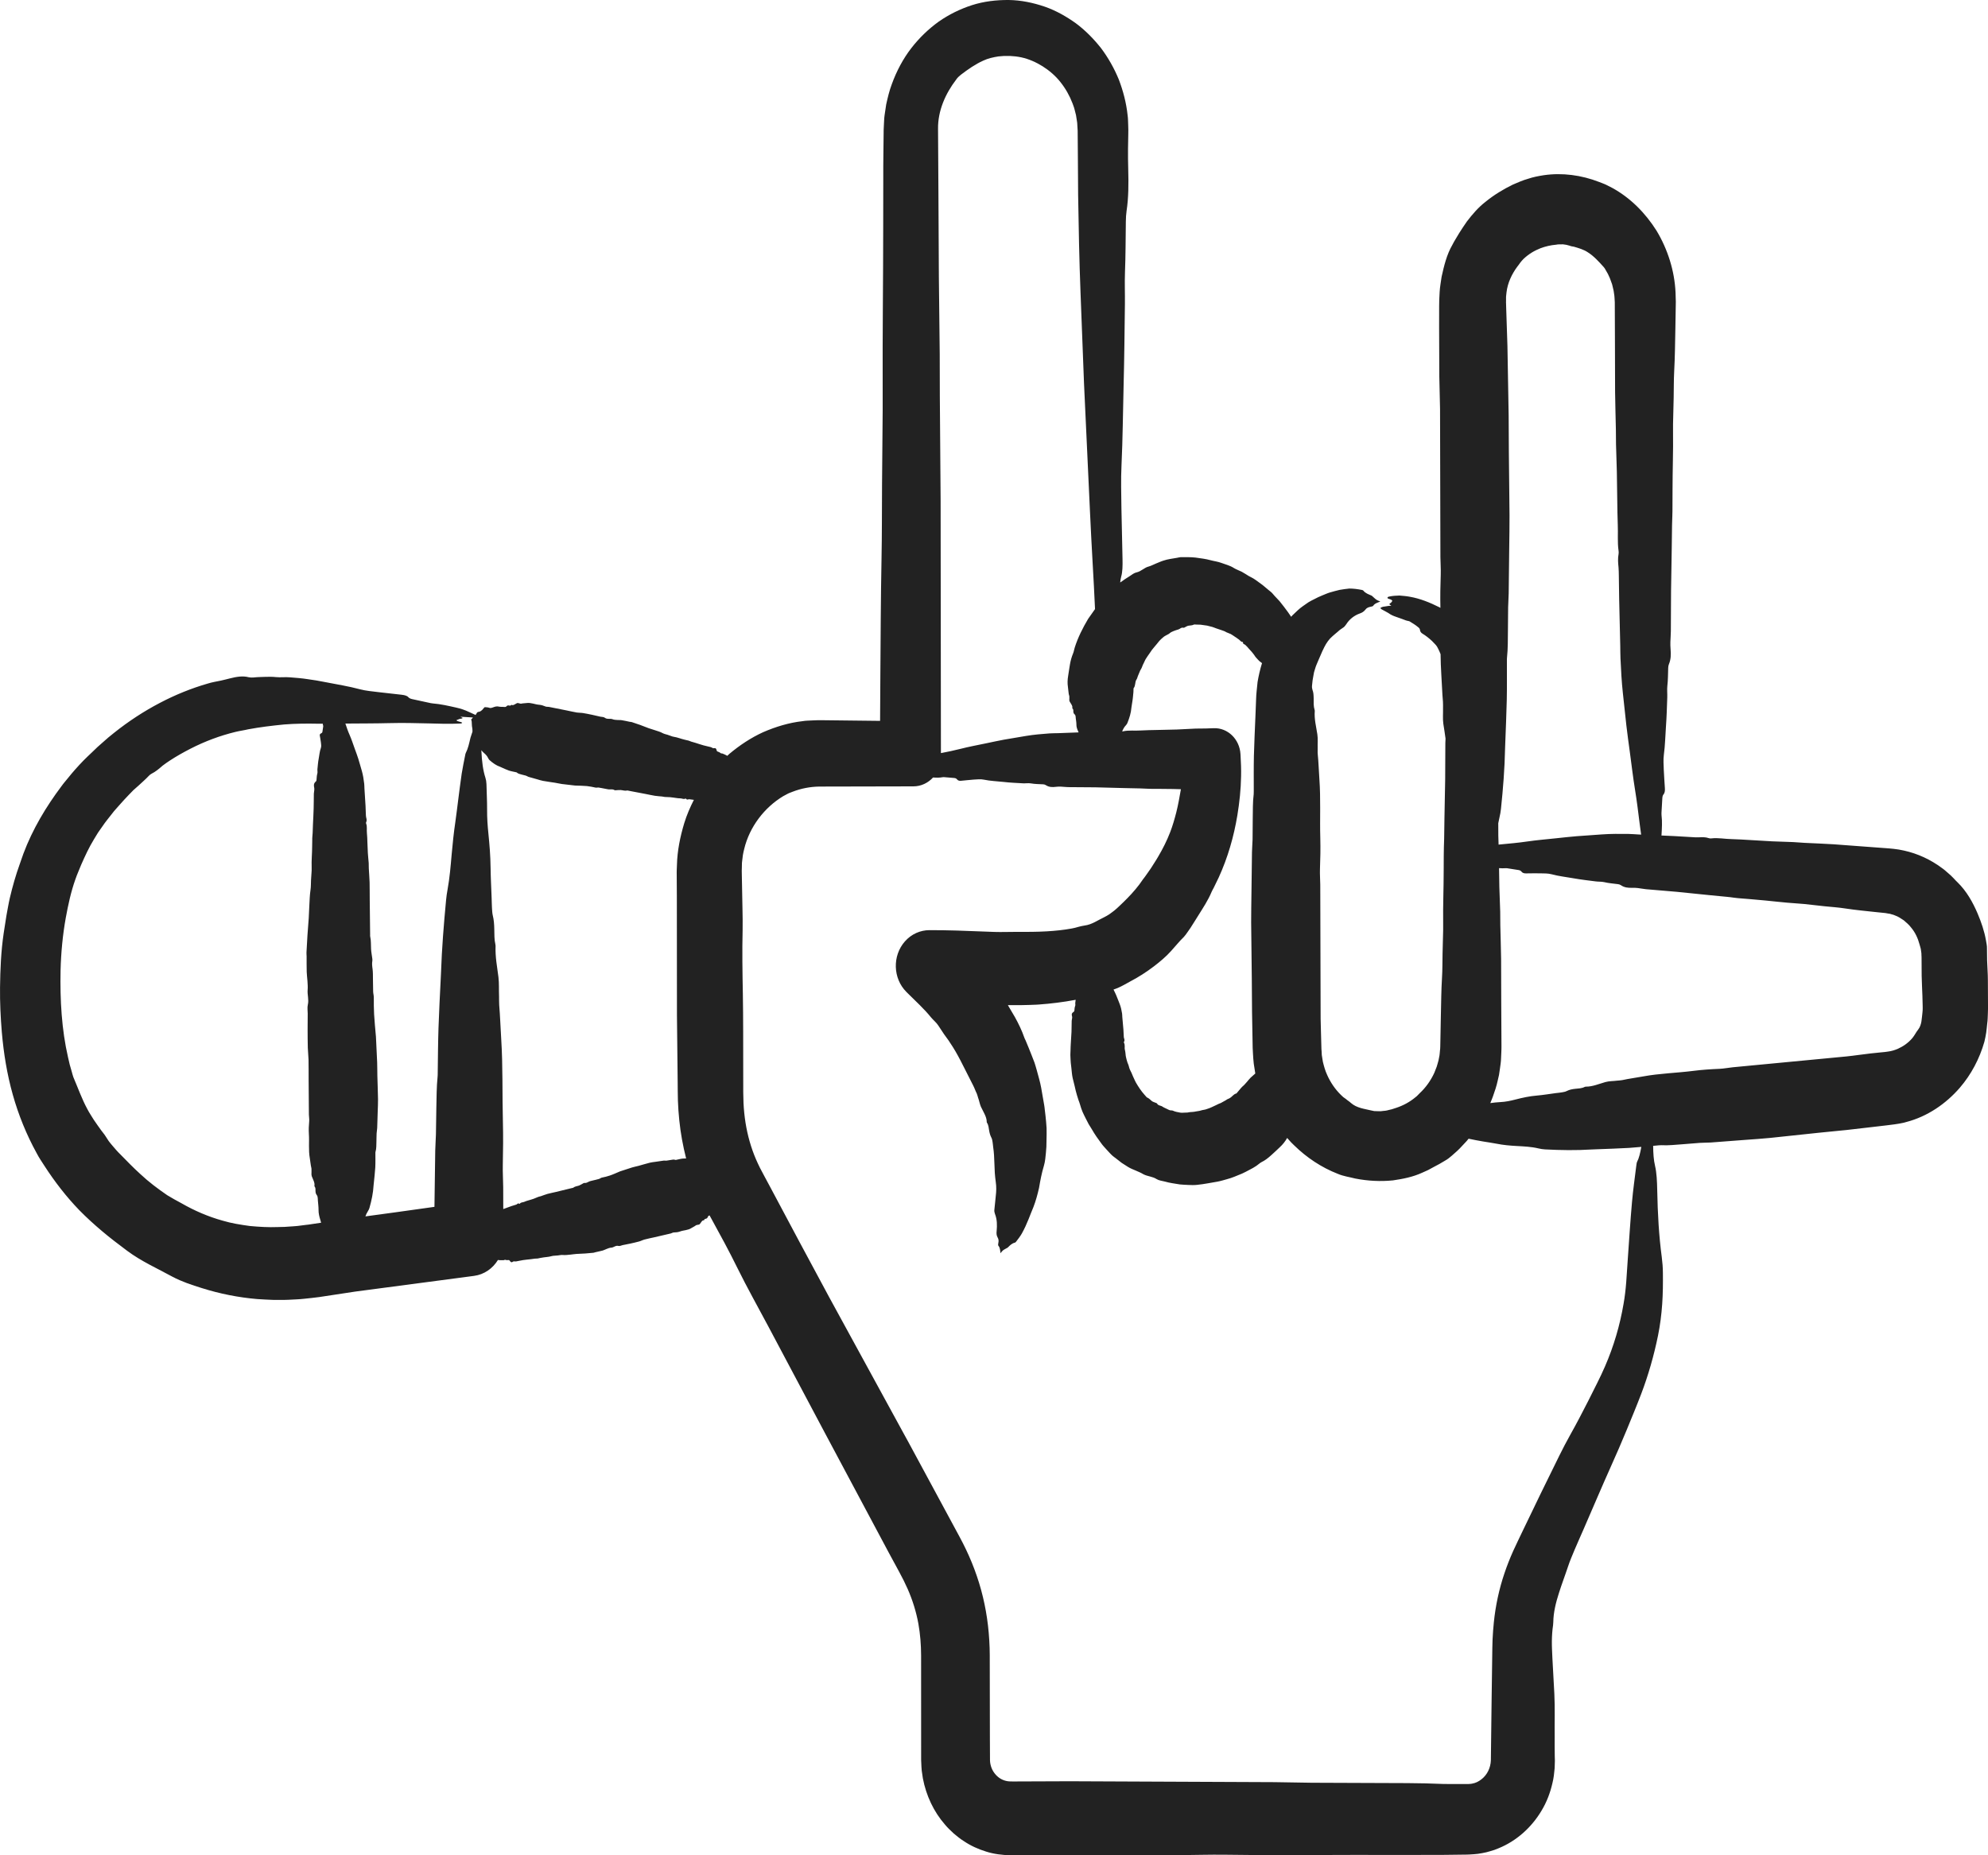 <svg width="60" height="56" viewBox="0 0 60 56" fill="none" xmlns="http://www.w3.org/2000/svg">
<path id="Vector" d="M60 30.35L59.998 29.935C59.996 29.713 60 29.491 59.986 29.27C59.98 29.176 59.975 29.082 59.973 28.988L59.971 28.831C59.97 28.766 59.97 28.701 59.969 28.634C59.973 28.55 59.951 28.465 59.938 28.382C59.889 28.102 59.796 27.834 59.688 27.578C59.54 27.228 59.348 26.893 59.083 26.635C59.04 26.596 59.001 26.551 58.96 26.508C58.908 26.451 58.851 26.4 58.792 26.35C58.733 26.3 58.678 26.247 58.614 26.204C58.27 25.946 57.875 25.764 57.464 25.674C57.264 25.626 57.026 25.609 56.898 25.6L56.439 25.566L55.337 25.484C55.047 25.465 54.756 25.456 54.466 25.441L54.124 25.418C53.912 25.41 53.7 25.402 53.487 25.395L52.803 25.355C52.622 25.345 52.441 25.332 52.26 25.328C52.058 25.325 51.857 25.282 51.654 25.306C51.629 25.31 51.601 25.308 51.577 25.3C51.476 25.264 51.373 25.269 51.269 25.274C51.207 25.278 51.145 25.273 51.082 25.269L50.539 25.237L50.144 25.219C50.145 25.21 50.147 25.202 50.147 25.193C50.158 24.997 50.171 24.803 50.147 24.607C50.143 24.575 50.146 24.54 50.147 24.506L50.169 24.123C50.172 24.069 50.174 24.016 50.208 23.976C50.249 23.927 50.252 23.858 50.248 23.79C50.238 23.608 50.222 23.427 50.215 23.245C50.21 23.091 50.197 22.931 50.217 22.782C50.256 22.495 50.26 22.205 50.281 21.917C50.302 21.628 50.31 21.338 50.32 21.048C50.324 20.934 50.31 20.818 50.322 20.706C50.343 20.525 50.342 20.343 50.348 20.161C50.349 20.122 50.356 20.079 50.37 20.046C50.431 19.904 50.433 19.753 50.42 19.596C50.414 19.523 50.412 19.449 50.414 19.376C50.416 19.268 50.428 19.161 50.428 19.053L50.434 17.838L50.455 16.543L50.464 15.854C50.468 15.665 50.479 15.477 50.477 15.288C50.478 15.119 50.478 14.951 50.479 14.783C50.479 14.203 50.502 13.623 50.494 13.043C50.493 12.962 50.493 12.881 50.494 12.8L50.513 12.011C50.518 11.742 50.515 11.472 50.529 11.202C50.552 10.785 50.555 10.366 50.564 9.948L50.577 9.174C50.577 9.151 50.578 9.136 50.578 9.105L50.575 9.015L50.57 8.835C50.541 8.175 50.333 7.523 49.997 6.965C49.66 6.429 49.205 5.97 48.66 5.672C48.596 5.637 48.53 5.604 48.465 5.573C48.399 5.542 48.329 5.519 48.262 5.492C47.729 5.285 47.15 5.207 46.59 5.289C46.43 5.314 46.271 5.344 46.117 5.397C45.96 5.44 45.812 5.508 45.662 5.571C45.37 5.713 45.089 5.884 44.835 6.091C44.619 6.257 44.439 6.468 44.272 6.686C44.195 6.8 44.115 6.913 44.043 7.031C43.975 7.152 43.895 7.267 43.833 7.393C43.665 7.681 43.582 8.023 43.509 8.355C43.488 8.508 43.458 8.66 43.45 8.814C43.441 8.964 43.433 9.142 43.435 9.232L43.434 9.889L43.44 11.367C43.447 11.691 43.455 12.015 43.462 12.338L43.473 16.815C43.474 16.991 43.489 17.166 43.483 17.341C43.471 17.677 43.465 18.012 43.473 18.348C43.461 18.342 43.45 18.334 43.438 18.328C43.151 18.184 42.859 18.067 42.558 18.014C42.452 17.993 42.343 17.985 42.239 17.976C42.132 17.978 42.027 17.985 41.927 18.007C41.903 18.014 41.87 18.018 41.876 18.054C41.919 18.092 41.995 18.079 42.023 18.139C42.008 18.159 41.992 18.179 41.977 18.199C41.964 18.206 41.945 18.21 41.94 18.221C41.927 18.247 41.95 18.257 41.969 18.267C41.977 18.271 41.983 18.278 41.991 18.284C41.935 18.284 41.88 18.291 41.826 18.302C41.769 18.311 41.709 18.31 41.66 18.355C41.678 18.373 41.687 18.387 41.7 18.393C41.77 18.432 41.839 18.465 41.903 18.504C41.98 18.561 42.057 18.593 42.141 18.621C42.203 18.645 42.265 18.667 42.327 18.687C42.387 18.713 42.449 18.735 42.515 18.747C42.538 18.749 42.557 18.766 42.577 18.777C42.651 18.824 42.726 18.867 42.793 18.925C42.823 18.948 42.852 18.97 42.856 19.014C42.862 19.067 42.892 19.102 42.93 19.125C43.033 19.187 43.128 19.263 43.218 19.346C43.255 19.384 43.292 19.423 43.328 19.461C43.364 19.5 43.39 19.548 43.412 19.595C43.437 19.644 43.458 19.695 43.478 19.746C43.481 19.949 43.487 20.153 43.5 20.356C43.519 20.631 43.525 20.908 43.55 21.182C43.556 21.248 43.55 21.317 43.552 21.384C43.556 21.538 43.54 21.692 43.561 21.846C43.582 21.995 43.611 22.144 43.628 22.294C43.626 22.339 43.623 22.383 43.622 22.428L43.617 23.525L43.595 24.694L43.586 25.316C43.583 25.486 43.572 25.657 43.574 25.827C43.573 25.979 43.572 26.131 43.572 26.283C43.572 26.807 43.549 27.33 43.556 27.854C43.557 27.927 43.558 28 43.556 28.073L43.538 28.785C43.533 29.029 43.536 29.272 43.521 29.516C43.498 29.892 43.496 30.27 43.487 30.648L43.469 31.579C43.468 31.604 43.468 31.635 43.466 31.656L43.46 31.707L43.451 31.808C43.447 31.876 43.425 31.941 43.416 32.007C43.402 32.072 43.377 32.135 43.361 32.199L43.289 32.383C43.182 32.616 43.032 32.827 42.85 32.996C42.806 33.034 42.772 33.085 42.723 33.117C42.547 33.265 42.346 33.372 42.135 33.441C42.074 33.456 42.016 33.486 41.953 33.495C41.891 33.511 41.829 33.529 41.764 33.531L41.668 33.542C41.636 33.543 41.603 33.541 41.571 33.54C41.539 33.539 41.506 33.54 41.474 33.537L41.379 33.517C41.175 33.468 40.95 33.445 40.776 33.295C40.727 33.248 40.67 33.217 40.62 33.172L40.539 33.114C40.514 33.092 40.49 33.068 40.466 33.045C40.293 32.875 40.153 32.668 40.054 32.444C39.996 32.319 39.959 32.185 39.926 32.05C39.912 31.982 39.907 31.913 39.893 31.844L39.888 31.739L39.884 31.687C39.883 31.667 39.88 31.657 39.881 31.625C39.877 31.332 39.861 31.04 39.858 30.748L39.847 26.707C39.846 26.548 39.832 26.39 39.838 26.232C39.85 25.922 39.856 25.611 39.848 25.301C39.831 24.704 39.864 24.107 39.82 23.51C39.802 23.262 39.796 23.012 39.771 22.765C39.764 22.705 39.771 22.643 39.769 22.583C39.764 22.444 39.78 22.304 39.759 22.165C39.724 21.933 39.662 21.705 39.681 21.463C39.682 21.451 39.68 21.439 39.676 21.427C39.641 21.317 39.648 21.201 39.648 21.086C39.648 21.037 39.644 20.975 39.64 20.939C39.636 20.903 39.628 20.867 39.614 20.83C39.6 20.789 39.593 20.741 39.598 20.698C39.602 20.645 39.61 20.591 39.615 20.538C39.627 20.456 39.645 20.375 39.659 20.292C39.685 20.214 39.703 20.131 39.737 20.056C39.778 19.97 39.807 19.88 39.849 19.795C39.883 19.706 39.927 19.622 39.969 19.533C40.031 19.41 40.112 19.29 40.217 19.203C40.269 19.153 40.326 19.113 40.379 19.065C40.43 19.015 40.489 18.977 40.547 18.938C40.58 18.916 40.606 18.877 40.63 18.845C40.725 18.692 40.871 18.578 41.039 18.518C41.106 18.496 41.166 18.458 41.208 18.403C41.247 18.349 41.299 18.328 41.361 18.316C41.39 18.308 41.432 18.304 41.444 18.286C41.491 18.212 41.575 18.192 41.66 18.156C41.544 18.111 41.545 18.111 41.433 18.009C41.421 17.998 41.409 17.986 41.395 17.978C41.304 17.938 41.209 17.908 41.146 17.826C41.137 17.815 41.116 17.81 41.099 17.806C40.977 17.782 40.854 17.765 40.722 17.765C40.628 17.775 40.531 17.788 40.432 17.805C40.336 17.826 40.24 17.855 40.142 17.882C40.06 17.906 39.982 17.943 39.901 17.975C39.82 18.006 39.743 18.046 39.665 18.086C39.606 18.115 39.546 18.145 39.489 18.18C39.434 18.217 39.378 18.256 39.323 18.296C39.209 18.373 39.114 18.474 39.011 18.57C38.996 18.585 38.983 18.602 38.968 18.617C38.937 18.573 38.906 18.528 38.876 18.482C38.793 18.37 38.71 18.257 38.621 18.149C38.57 18.095 38.52 18.041 38.469 17.987C38.427 17.943 38.392 17.89 38.342 17.854C38.299 17.822 38.259 17.785 38.217 17.751L38.109 17.661L37.996 17.578C37.92 17.524 37.846 17.465 37.762 17.425C37.739 17.414 37.715 17.403 37.693 17.389C37.621 17.345 37.55 17.298 37.475 17.257C37.397 17.219 37.316 17.191 37.239 17.145C37.123 17.069 36.989 17.039 36.862 16.991C36.756 16.951 36.645 16.939 36.537 16.91C36.388 16.868 36.235 16.852 36.082 16.83C35.932 16.813 35.781 16.818 35.63 16.818C35.594 16.82 35.56 16.832 35.525 16.837C35.387 16.862 35.246 16.876 35.113 16.922C35.036 16.945 34.963 16.982 34.888 17.01C34.813 17.041 34.742 17.08 34.665 17.101C34.534 17.134 34.44 17.248 34.306 17.276C34.227 17.292 34.163 17.346 34.096 17.39C33.999 17.452 33.901 17.512 33.809 17.582C33.815 17.517 33.823 17.457 33.839 17.404C33.88 17.266 33.883 17.072 33.879 16.881C33.868 16.37 33.857 15.861 33.846 15.351C33.841 14.918 33.827 14.47 33.848 14.05C33.886 13.244 33.891 12.43 33.912 11.621C33.933 10.811 33.941 9.996 33.951 9.182C33.955 8.862 33.941 8.534 33.953 8.221C33.973 7.712 33.972 7.201 33.979 6.691C33.98 6.582 33.987 6.46 34.001 6.368C34.062 5.97 34.063 5.545 34.051 5.104C34.045 4.9 34.043 4.692 34.045 4.486L34.053 4.034C34.053 3.994 34.055 3.962 34.054 3.917L34.05 3.769C34.045 3.671 34.047 3.572 34.032 3.475C33.993 3.105 33.898 2.744 33.767 2.4C33.627 2.059 33.446 1.74 33.229 1.451C33.005 1.168 32.752 0.912 32.467 0.7C32.178 0.494 31.869 0.319 31.537 0.203C31.183 0.082 30.814 0.005 30.442 0C30.072 -0.002 29.698 0.04 29.34 0.154C28.984 0.269 28.642 0.435 28.331 0.653C28.023 0.875 27.745 1.143 27.507 1.449C27.255 1.774 27.058 2.148 26.915 2.543C26.84 2.74 26.792 2.947 26.746 3.154L26.699 3.469C26.683 3.574 26.683 3.68 26.676 3.786L26.67 3.917L26.669 4.02L26.662 4.616C26.659 4.881 26.656 5.146 26.658 5.411C26.657 5.884 26.656 6.357 26.656 6.829C26.656 8.458 26.633 10.087 26.64 11.716V12.397C26.634 13.136 26.628 13.874 26.621 14.612C26.616 15.369 26.62 16.125 26.605 16.884C26.582 18.055 26.579 19.232 26.57 20.406L26.562 21.759L24.809 21.739C24.742 21.736 24.627 21.741 24.527 21.745C24.425 21.753 24.322 21.749 24.221 21.768C23.811 21.814 23.412 21.936 23.031 22.101C22.662 22.27 22.32 22.497 22.006 22.761C21.987 22.778 21.97 22.797 21.951 22.814C21.905 22.786 21.858 22.767 21.81 22.747C21.79 22.738 21.765 22.748 21.746 22.73C21.716 22.702 21.682 22.696 21.649 22.681C21.642 22.678 21.635 22.67 21.631 22.654C21.617 22.584 21.589 22.576 21.557 22.583C21.542 22.587 21.528 22.585 21.514 22.581C21.494 22.573 21.476 22.558 21.456 22.552C21.381 22.533 21.304 22.518 21.229 22.497C21.148 22.475 21.069 22.447 20.989 22.422C20.947 22.409 20.904 22.399 20.861 22.385C20.826 22.374 20.793 22.355 20.757 22.349C20.725 22.344 20.695 22.333 20.663 22.327C20.554 22.303 20.449 22.256 20.338 22.24C20.323 22.238 20.308 22.235 20.293 22.23C20.244 22.213 20.197 22.195 20.148 22.179C20.098 22.163 20.047 22.155 19.999 22.129C19.925 22.088 19.847 22.068 19.77 22.042C19.707 22.02 19.643 22.003 19.58 21.981C19.493 21.95 19.408 21.914 19.321 21.882C19.237 21.852 19.153 21.824 19.068 21.796C19.048 21.79 19.027 21.791 19.006 21.787C18.926 21.771 18.847 21.751 18.766 21.739C18.72 21.731 18.672 21.737 18.625 21.732C18.578 21.728 18.531 21.727 18.487 21.709C18.413 21.68 18.327 21.72 18.258 21.667C18.217 21.636 18.168 21.643 18.122 21.633C18.04 21.614 17.958 21.594 17.876 21.577C17.783 21.557 17.69 21.538 17.596 21.523C17.535 21.513 17.471 21.517 17.409 21.507C17.304 21.489 17.201 21.464 17.096 21.443C16.919 21.407 16.742 21.372 16.565 21.337C16.532 21.331 16.496 21.339 16.464 21.325C16.402 21.299 16.339 21.278 16.272 21.273C16.144 21.264 16.026 21.202 15.893 21.221C15.838 21.23 15.785 21.225 15.728 21.24C15.714 21.244 15.703 21.234 15.69 21.234C15.66 21.233 15.634 21.209 15.601 21.225C15.546 21.251 15.486 21.306 15.439 21.275C15.437 21.274 15.434 21.275 15.431 21.279C15.401 21.311 15.378 21.298 15.354 21.294C15.332 21.29 15.309 21.293 15.283 21.322C15.268 21.338 15.254 21.339 15.241 21.34C15.224 21.342 15.209 21.338 15.194 21.337C15.145 21.334 15.096 21.339 15.049 21.327C14.996 21.314 14.938 21.329 14.879 21.352C14.837 21.368 14.795 21.378 14.759 21.362C14.721 21.346 14.679 21.352 14.639 21.345C14.628 21.343 14.614 21.356 14.6 21.374C14.541 21.454 14.488 21.485 14.438 21.488C14.419 21.49 14.399 21.499 14.376 21.546C14.368 21.562 14.361 21.573 14.354 21.581C14.286 21.55 14.218 21.518 14.15 21.488C14.038 21.434 13.91 21.389 13.759 21.356C13.533 21.306 13.306 21.252 13.057 21.232C13.016 21.228 12.975 21.219 12.936 21.21L12.485 21.112C12.42 21.099 12.358 21.085 12.326 21.046C12.286 20.997 12.203 20.98 12.117 20.97C11.889 20.944 11.662 20.919 11.435 20.893C11.243 20.869 11.043 20.853 10.866 20.806C10.525 20.714 10.168 20.658 9.816 20.589C9.639 20.553 9.462 20.523 9.286 20.5C9.11 20.472 8.932 20.459 8.753 20.445C8.613 20.431 8.468 20.452 8.33 20.438C8.218 20.426 8.105 20.427 7.992 20.431C7.879 20.436 7.766 20.436 7.653 20.449C7.604 20.453 7.55 20.452 7.507 20.442C7.324 20.394 7.133 20.428 6.94 20.477C6.85 20.497 6.76 20.525 6.669 20.543C6.535 20.571 6.401 20.592 6.27 20.633C5.774 20.776 5.292 20.972 4.832 21.213C4.342 21.469 3.877 21.773 3.444 22.119C3.327 22.209 3.216 22.305 3.106 22.404L2.941 22.55L2.782 22.703C2.696 22.787 2.606 22.866 2.522 22.954C2.437 23.042 2.353 23.131 2.272 23.223C2.198 23.302 2.131 23.391 2.06 23.475C1.991 23.562 1.917 23.643 1.853 23.734C1.393 24.346 0.983 25.027 0.706 25.768L0.597 26.079C0.475 26.416 0.378 26.759 0.297 27.104C0.256 27.281 0.228 27.459 0.194 27.637C0.166 27.814 0.139 27.991 0.111 28.169C0.03 28.717 0.008 29.263 0.001 29.805C-0.004 30.25 0.017 30.701 0.055 31.157C0.109 31.782 0.21 32.419 0.387 33.046C0.558 33.655 0.8 34.251 1.105 34.805C1.173 34.938 1.257 35.06 1.337 35.184C1.651 35.671 2.004 36.125 2.39 36.525C2.612 36.752 2.843 36.961 3.086 37.166C3.327 37.371 3.582 37.562 3.836 37.753C4.261 38.07 4.741 38.284 5.207 38.538C5.485 38.686 5.79 38.786 6.091 38.88C6.636 39.052 7.197 39.163 7.759 39.211C7.917 39.219 8.076 39.233 8.233 39.236C8.391 39.235 8.549 39.241 8.706 39.233C8.863 39.223 9.021 39.221 9.176 39.203L9.409 39.178C9.487 39.169 9.568 39.161 9.633 39.151C9.995 39.096 10.357 39.041 10.719 38.986L14.305 38.512L14.311 38.511C14.612 38.471 14.871 38.289 15.029 38.031C15.03 38.031 15.032 38.031 15.033 38.032C15.088 38.042 15.141 38.039 15.195 38.039C15.216 38.039 15.234 38.02 15.256 38.028C15.292 38.042 15.324 38.034 15.358 38.034C15.365 38.034 15.374 38.039 15.383 38.053C15.42 38.111 15.447 38.107 15.473 38.088C15.485 38.079 15.497 38.074 15.511 38.073C15.53 38.072 15.551 38.079 15.571 38.076C15.643 38.064 15.715 38.046 15.788 38.035C15.865 38.023 15.944 38.017 16.022 38.008C16.063 38.003 16.104 37.995 16.146 37.991C16.18 37.987 16.216 37.992 16.249 37.983C16.279 37.974 16.309 37.972 16.339 37.965C16.442 37.943 16.55 37.945 16.651 37.915C16.665 37.911 16.68 37.907 16.694 37.906C16.742 37.902 16.79 37.9 16.838 37.895C16.887 37.89 16.934 37.876 16.985 37.881C17.063 37.889 17.139 37.876 17.215 37.87C17.277 37.864 17.339 37.853 17.401 37.849C17.488 37.843 17.575 37.842 17.66 37.836C17.744 37.831 17.828 37.822 17.911 37.814C17.93 37.812 17.948 37.802 17.968 37.798C18.043 37.78 18.119 37.766 18.193 37.746C18.236 37.734 18.276 37.709 18.318 37.695C18.36 37.68 18.401 37.661 18.446 37.66C18.52 37.658 18.581 37.586 18.66 37.607C18.706 37.62 18.746 37.593 18.789 37.584C18.867 37.568 18.945 37.554 19.023 37.537C19.111 37.517 19.198 37.498 19.285 37.474C19.342 37.459 19.396 37.429 19.453 37.414C19.55 37.388 19.649 37.369 19.747 37.347C19.913 37.308 20.08 37.27 20.246 37.231C20.277 37.223 20.305 37.201 20.337 37.201C20.401 37.2 20.463 37.194 20.523 37.172C20.637 37.129 20.761 37.139 20.869 37.067C20.915 37.038 20.962 37.02 21.006 36.984C21.017 36.975 21.03 36.979 21.041 36.974C21.068 36.963 21.099 36.974 21.122 36.946C21.16 36.9 21.193 36.825 21.244 36.835C21.247 36.835 21.249 36.833 21.25 36.828C21.265 36.787 21.29 36.79 21.312 36.784C21.332 36.779 21.351 36.766 21.364 36.729C21.371 36.708 21.383 36.702 21.394 36.695C21.401 36.691 21.408 36.688 21.415 36.686L21.473 36.791C21.741 37.278 22.007 37.767 22.255 38.272C22.547 38.866 22.88 39.455 23.194 40.047L24.898 43.256L26.823 46.864L27.143 47.454C27.24 47.634 27.32 47.792 27.396 47.965C27.544 48.304 27.652 48.651 27.718 49.012C27.773 49.322 27.799 49.642 27.8 49.973L27.801 53.106L27.802 53.154L27.805 53.213C27.809 53.29 27.81 53.368 27.819 53.446C27.829 53.523 27.84 53.6 27.853 53.677C27.951 54.196 28.181 54.686 28.517 55.07C28.598 55.17 28.692 55.255 28.784 55.342C28.882 55.422 28.978 55.505 29.085 55.57C29.294 55.712 29.525 55.816 29.762 55.889C30.001 55.965 30.249 55.994 30.495 56L35.588 55.994C36.05 55.994 36.512 55.978 36.971 55.984C37.876 55.997 38.779 56.004 39.685 55.995C40.554 55.986 41.424 55.99 42.294 55.991L43.598 55.988L44.25 55.98L44.291 55.979L44.344 55.977L44.473 55.969C44.559 55.965 44.645 55.952 44.73 55.936C44.816 55.922 44.9 55.901 44.983 55.875C45.067 55.853 45.148 55.824 45.228 55.789C45.765 55.571 46.223 55.163 46.526 54.652C46.68 54.398 46.789 54.112 46.855 53.818C46.892 53.672 46.908 53.52 46.921 53.371C46.924 53.296 46.926 53.221 46.928 53.147C46.928 53.125 46.928 53.113 46.927 53.102L46.924 52.993C46.918 52.807 46.924 52.616 46.922 52.428C46.917 51.995 46.933 51.561 46.912 51.13C46.892 50.769 46.873 50.41 46.853 50.049L46.841 49.777C46.839 49.691 46.835 49.615 46.837 49.534C46.839 49.375 46.849 49.216 46.873 49.058C46.877 49.028 46.879 48.993 46.88 48.964C46.884 48.67 46.957 48.373 47.05 48.085C47.092 47.953 47.136 47.824 47.182 47.695C47.205 47.631 47.227 47.566 47.25 47.502L47.324 47.287C47.376 47.126 47.453 46.947 47.524 46.777C47.611 46.571 47.704 46.366 47.794 46.159C48.07 45.525 48.34 44.886 48.623 44.255C48.786 43.895 48.94 43.535 49.09 43.174L49.312 42.633C49.386 42.45 49.456 42.278 49.533 42.075C49.746 41.516 49.919 40.913 50.041 40.312C50.105 39.996 50.145 39.678 50.167 39.361C50.178 39.203 50.184 39.045 50.187 38.887C50.19 38.729 50.189 38.571 50.188 38.428C50.188 38.266 50.173 38.091 50.154 37.945C50.069 37.312 50.03 36.633 50.017 35.931C50.012 35.657 49.999 35.393 49.952 35.195C49.909 35.014 49.896 34.816 49.894 34.587C49.95 34.582 50.006 34.576 50.061 34.571C50.087 34.569 50.113 34.566 50.139 34.567C50.352 34.58 50.564 34.553 50.776 34.539L51.302 34.497C51.41 34.489 51.519 34.493 51.628 34.486L52.682 34.406C52.931 34.387 53.179 34.372 53.427 34.347L54.897 34.191L55.733 34.108L56.538 34.015L56.94 33.968C57.049 33.954 57.271 33.931 57.455 33.889L57.542 33.865C58.165 33.702 58.725 33.324 59.151 32.831C59.491 32.436 59.745 31.958 59.891 31.444C59.914 31.353 59.931 31.259 59.946 31.167C59.961 31.074 59.965 30.98 59.977 30.887C59.992 30.79 59.991 30.692 59.996 30.595C59.997 30.549 60 30.49 60 30.456L60 30.35ZM45.301 24.412C45.365 23.804 45.413 23.194 45.425 22.58L45.431 22.418C45.446 21.986 45.467 21.555 45.476 21.124C45.484 20.733 45.479 20.341 45.48 19.949C45.48 19.916 45.479 19.881 45.483 19.848C45.513 19.573 45.507 19.296 45.511 19.02L45.517 18.333C45.519 18.191 45.532 18.05 45.534 17.909L45.55 16.533C45.553 16.209 45.561 15.885 45.559 15.562L45.539 13.639L45.533 12.546L45.496 10.441L45.465 9.5L45.458 9.285L45.455 9.178L45.453 9.124L45.454 9.09C45.455 9.046 45.455 9.001 45.454 8.957L45.468 8.825C45.501 8.542 45.626 8.277 45.792 8.051C45.823 8.012 45.853 7.973 45.881 7.931C45.91 7.889 45.946 7.854 45.98 7.817C46.13 7.673 46.308 7.565 46.496 7.492C46.647 7.436 46.803 7.4 46.965 7.386C47.033 7.37 47.102 7.378 47.172 7.375C47.24 7.381 47.309 7.394 47.374 7.416C47.415 7.434 47.46 7.439 47.504 7.447C47.646 7.489 47.796 7.53 47.926 7.618C48.107 7.733 48.253 7.896 48.4 8.059C48.424 8.085 48.443 8.115 48.459 8.147C48.481 8.188 48.507 8.227 48.529 8.269C48.547 8.312 48.567 8.354 48.587 8.396C48.613 8.457 48.63 8.521 48.655 8.582C48.669 8.647 48.688 8.71 48.701 8.775C48.707 8.841 48.725 8.906 48.727 8.973L48.733 9.073L48.736 9.124L48.741 10.394L48.745 11.831C48.749 12.209 48.762 12.587 48.769 12.964L48.773 13.41L48.798 14.238L48.811 15.13C48.815 15.365 48.816 15.601 48.826 15.837C48.838 16.099 48.812 16.364 48.85 16.625C48.855 16.657 48.856 16.694 48.85 16.725C48.824 16.86 48.836 16.993 48.849 17.127C48.856 17.207 48.856 17.289 48.858 17.37L48.868 18.078L48.901 19.493C48.904 19.62 48.902 19.748 48.908 19.875C48.924 20.225 48.942 20.575 48.98 20.921C49.016 21.248 49.051 21.574 49.086 21.902C49.117 22.168 49.154 22.433 49.19 22.698C49.241 23.076 49.285 23.457 49.346 23.832C49.402 24.174 49.444 24.52 49.487 24.865C49.501 24.974 49.515 25.083 49.531 25.192L49.452 25.188C49.354 25.184 49.256 25.173 49.158 25.172C48.889 25.169 48.619 25.166 48.35 25.186C48.097 25.204 47.845 25.222 47.591 25.24C47.384 25.257 47.179 25.28 46.972 25.302C46.679 25.334 46.384 25.357 46.092 25.4C45.825 25.439 45.557 25.463 45.289 25.488C45.269 25.49 45.249 25.492 45.229 25.494C45.227 25.44 45.226 25.386 45.224 25.332C45.216 25.172 45.224 25.01 45.219 24.849C45.23 24.788 45.242 24.728 45.257 24.668C45.277 24.585 45.292 24.498 45.301 24.412ZM34.024 21.828C34.087 21.673 34.135 21.518 34.147 21.362C34.148 21.348 34.151 21.335 34.153 21.321C34.169 21.211 34.19 21.102 34.198 20.992L34.201 20.956L34.204 20.932L34.208 20.884L34.211 20.788C34.212 20.783 34.211 20.777 34.214 20.772C34.249 20.731 34.252 20.687 34.261 20.644C34.269 20.608 34.27 20.571 34.286 20.537C34.294 20.516 34.312 20.498 34.319 20.477C34.338 20.407 34.371 20.343 34.397 20.276C34.412 20.228 34.447 20.189 34.464 20.142L34.491 20.072L34.524 20.005C34.546 19.96 34.564 19.912 34.593 19.871C34.626 19.825 34.653 19.774 34.689 19.73C34.723 19.687 34.749 19.635 34.785 19.594C34.822 19.553 34.854 19.506 34.892 19.465C34.895 19.462 34.898 19.458 34.901 19.455C34.931 19.42 34.96 19.383 34.99 19.345C35.021 19.31 35.056 19.28 35.091 19.249C35.145 19.195 35.215 19.171 35.278 19.133C35.3 19.12 35.319 19.096 35.342 19.084C35.392 19.062 35.44 19.036 35.492 19.022C35.533 19.009 35.575 19.001 35.614 18.975C35.646 18.95 35.682 18.939 35.721 18.948C35.733 18.952 35.744 18.943 35.755 18.938C35.793 18.919 35.831 18.892 35.871 18.886C35.926 18.876 35.982 18.881 36.038 18.851C36.047 18.846 36.056 18.85 36.065 18.851L36.135 18.853C36.168 18.855 36.202 18.853 36.235 18.856L36.334 18.87C36.367 18.875 36.4 18.877 36.433 18.884L36.53 18.909C36.609 18.923 36.682 18.962 36.76 18.985C36.821 19.003 36.881 19.027 36.943 19.048C36.968 19.055 36.989 19.071 37.011 19.083C37.056 19.102 37.102 19.12 37.147 19.139C37.193 19.163 37.234 19.198 37.279 19.225L37.332 19.26C37.348 19.274 37.365 19.287 37.384 19.297C37.425 19.322 37.443 19.374 37.504 19.378C37.511 19.379 37.516 19.384 37.515 19.393C37.512 19.432 37.536 19.441 37.562 19.451C37.577 19.457 37.587 19.468 37.598 19.479C37.63 19.508 37.659 19.541 37.687 19.575L37.776 19.673C37.807 19.706 37.831 19.744 37.859 19.779C37.873 19.799 37.883 19.821 37.901 19.839C37.949 19.888 37.987 19.944 38.052 19.988C38.065 19.997 38.077 20.006 38.089 20.016C38.032 20.2 37.988 20.391 37.955 20.584L37.927 20.856L37.921 20.925L37.916 20.985L37.911 21.088C37.904 21.227 37.898 21.365 37.895 21.504L37.889 21.65C37.874 22.039 37.853 22.428 37.844 22.818C37.836 23.171 37.841 23.525 37.84 23.878C37.84 23.909 37.841 23.939 37.838 23.969C37.807 24.218 37.814 24.468 37.809 24.718L37.804 25.338C37.801 25.465 37.788 25.593 37.786 25.72L37.77 26.962C37.767 27.255 37.76 27.547 37.761 27.839L37.781 29.575L37.788 30.561L37.805 31.512L37.807 31.63C37.808 31.67 37.812 31.734 37.815 31.785C37.822 31.893 37.826 32.001 37.84 32.108L37.886 32.402L37.886 32.403C37.84 32.447 37.791 32.486 37.748 32.526C37.706 32.568 37.672 32.611 37.636 32.654C37.631 32.661 37.624 32.668 37.617 32.675C37.59 32.704 37.567 32.734 37.539 32.76C37.509 32.785 37.482 32.811 37.457 32.839C37.416 32.892 37.369 32.94 37.327 32.993C37.324 32.998 37.321 33.003 37.315 33.005C37.262 33.017 37.23 33.051 37.195 33.081C37.18 33.093 37.167 33.107 37.153 33.12C37.137 33.131 37.122 33.142 37.105 33.152C37.086 33.165 37.059 33.168 37.04 33.181C37.01 33.204 36.977 33.221 36.944 33.239L36.847 33.293C36.799 33.313 36.75 33.329 36.706 33.356C36.614 33.398 36.523 33.447 36.425 33.475C36.371 33.499 36.312 33.498 36.256 33.516C36.202 33.535 36.145 33.538 36.089 33.549C36.033 33.563 35.976 33.564 35.919 33.568C35.914 33.568 35.91 33.569 35.905 33.57L35.834 33.582L35.762 33.584C35.715 33.584 35.664 33.594 35.617 33.583C35.542 33.57 35.465 33.557 35.394 33.523C35.369 33.513 35.337 33.52 35.31 33.513C35.255 33.494 35.205 33.462 35.151 33.44C35.107 33.423 35.073 33.387 35.025 33.376C34.985 33.364 34.944 33.354 34.922 33.312C34.915 33.299 34.901 33.296 34.889 33.291C34.849 33.271 34.799 33.263 34.764 33.235C34.716 33.196 34.677 33.148 34.614 33.124C34.605 33.12 34.6 33.109 34.593 33.102L34.541 33.043C34.441 32.932 34.359 32.806 34.283 32.676C34.259 32.637 34.245 32.593 34.224 32.553C34.206 32.511 34.184 32.471 34.169 32.428C34.145 32.36 34.101 32.299 34.081 32.229C34.072 32.202 34.069 32.173 34.058 32.146C34.035 32.096 34.017 32.045 34.004 31.992C33.99 31.936 33.974 31.878 33.971 31.819C33.965 31.773 33.962 31.726 33.949 31.679C33.941 31.657 33.945 31.617 33.945 31.582C33.945 31.546 33.942 31.51 33.923 31.475C33.918 31.466 33.917 31.456 33.923 31.447C33.949 31.411 33.937 31.374 33.925 31.338C33.917 31.316 33.917 31.294 33.916 31.272C33.912 31.207 33.911 31.143 33.906 31.079C33.894 30.951 33.883 30.822 33.872 30.693C33.869 30.659 33.871 30.624 33.865 30.589C33.849 30.494 33.831 30.399 33.793 30.304C33.757 30.215 33.725 30.126 33.687 30.037C33.663 29.981 33.635 29.925 33.607 29.869C33.651 29.852 33.695 29.837 33.738 29.82C33.864 29.765 33.982 29.696 34.103 29.629C34.357 29.497 34.602 29.34 34.831 29.165C35.013 29.025 35.191 28.877 35.343 28.707C35.475 28.564 35.591 28.414 35.729 28.282C35.77 28.239 35.805 28.186 35.84 28.137C35.901 28.054 35.957 27.969 36.009 27.883C36.061 27.797 36.119 27.713 36.169 27.628C36.314 27.396 36.46 27.177 36.567 26.922C36.584 26.881 36.607 26.843 36.628 26.804C36.681 26.7 36.732 26.595 36.781 26.489C37.055 25.89 37.24 25.249 37.346 24.603C37.41 24.215 37.45 23.825 37.457 23.437C37.462 23.229 37.454 23.021 37.442 22.816L37.439 22.764C37.414 22.314 37.057 21.965 36.633 21.98L36.387 21.989C36.286 21.992 36.185 21.988 36.084 21.992C35.896 22.001 35.707 22.011 35.519 22.02L34.912 22.034C34.752 22.038 34.59 22.039 34.43 22.049C34.251 22.062 34.071 22.035 33.893 22.075C33.885 22.077 33.877 22.078 33.868 22.078C33.894 22.016 33.922 21.953 33.98 21.893C33.999 21.872 34.015 21.85 34.024 21.828ZM28.86 2.4C28.896 2.343 28.953 2.295 29.002 2.255C29.217 2.091 29.433 1.939 29.676 1.83C29.819 1.761 29.977 1.728 30.133 1.703C30.363 1.675 30.598 1.684 30.824 1.731C31.052 1.781 31.268 1.877 31.469 2.002C31.669 2.129 31.855 2.287 32.006 2.479C32.158 2.67 32.281 2.886 32.369 3.117C32.388 3.177 32.415 3.233 32.429 3.294L32.475 3.474L32.504 3.66C32.517 3.721 32.512 3.785 32.519 3.847L32.525 3.944L32.532 4.813C32.534 5.171 32.536 5.529 32.539 5.886C32.555 6.869 32.573 7.851 32.611 8.825C32.646 9.742 32.682 10.661 32.717 11.578C32.752 12.325 32.786 13.069 32.821 13.815C32.872 14.876 32.916 15.944 32.977 16.997C33.004 17.458 33.028 17.921 33.049 18.385C32.978 18.482 32.909 18.581 32.841 18.68C32.679 18.954 32.533 19.24 32.436 19.548C32.417 19.605 32.411 19.667 32.387 19.722C32.342 19.831 32.31 19.946 32.291 20.063C32.27 20.175 32.257 20.288 32.238 20.401C32.218 20.513 32.214 20.628 32.232 20.742C32.239 20.79 32.243 20.837 32.248 20.884C32.251 20.907 32.254 20.93 32.257 20.954C32.261 20.974 32.266 20.99 32.272 21.008C32.278 21.024 32.272 21.042 32.274 21.059C32.279 21.098 32.263 21.137 32.284 21.176C32.319 21.242 32.381 21.306 32.362 21.374C32.361 21.377 32.363 21.381 32.367 21.384C32.402 21.415 32.394 21.448 32.395 21.48C32.396 21.509 32.404 21.538 32.436 21.566C32.454 21.581 32.457 21.599 32.461 21.616C32.466 21.636 32.465 21.657 32.467 21.677C32.474 21.741 32.488 21.804 32.487 21.867C32.485 21.94 32.51 22.011 32.543 22.082C32.547 22.09 32.55 22.099 32.554 22.107L31.939 22.13C31.852 22.133 31.765 22.131 31.678 22.137C31.44 22.155 31.202 22.174 30.965 22.214C30.742 22.252 30.521 22.29 30.297 22.327C30.116 22.361 29.936 22.4 29.755 22.438C29.497 22.492 29.238 22.539 28.983 22.605C28.789 22.655 28.594 22.694 28.398 22.732L28.389 15.119L28.365 11.937C28.364 11.52 28.363 11.103 28.362 10.686C28.353 9.911 28.345 9.136 28.336 8.36C28.332 7.526 28.327 6.692 28.323 5.858C28.319 5.201 28.315 4.544 28.311 3.888C28.304 3.339 28.537 2.822 28.86 2.4ZM9.376 36.954L9.303 36.965L9.238 36.972L8.978 37.005C8.892 37.015 8.806 37.017 8.719 37.024C8.633 37.032 8.547 37.036 8.461 37.036L8.381 37.038C8.099 37.049 7.82 37.032 7.541 37.006C7.264 36.968 6.986 36.925 6.717 36.844C6.285 36.724 5.867 36.544 5.471 36.316C5.329 36.239 5.186 36.163 5.048 36.077C4.766 35.884 4.49 35.677 4.234 35.437C4.027 35.25 3.827 35.043 3.633 34.845C3.546 34.762 3.471 34.672 3.394 34.582C3.356 34.536 3.317 34.492 3.282 34.444C3.249 34.395 3.216 34.345 3.185 34.295C3.146 34.23 3.092 34.174 3.049 34.112C2.978 34.008 2.9 33.908 2.831 33.801C2.765 33.693 2.693 33.588 2.635 33.475C2.469 33.169 2.353 32.837 2.214 32.513C2.194 32.46 2.182 32.404 2.166 32.349C2.145 32.277 2.123 32.206 2.104 32.133L2.053 31.913C1.862 31.084 1.809 30.187 1.828 29.285C1.842 28.747 1.893 28.22 1.984 27.71C2.057 27.31 2.142 26.915 2.276 26.54C2.326 26.392 2.392 26.25 2.449 26.105C2.565 25.841 2.686 25.577 2.838 25.33L2.96 25.13L3.095 24.938C3.181 24.808 3.283 24.688 3.379 24.564C3.453 24.463 3.543 24.374 3.624 24.278C3.705 24.182 3.794 24.093 3.88 24C3.928 23.948 3.977 23.897 4.027 23.849L4.184 23.71C4.286 23.614 4.391 23.526 4.487 23.423C4.511 23.397 4.54 23.372 4.569 23.357C4.697 23.294 4.802 23.203 4.91 23.109C4.976 23.057 5.047 23.011 5.117 22.963C5.322 22.828 5.535 22.709 5.751 22.598C6.184 22.376 6.64 22.205 7.111 22.091C7.238 22.06 7.368 22.044 7.495 22.013C7.849 21.947 8.209 21.904 8.572 21.868C8.912 21.84 9.264 21.838 9.609 21.845C9.653 21.846 9.697 21.845 9.742 21.845C9.743 21.864 9.747 21.883 9.753 21.902C9.757 21.914 9.755 21.927 9.753 21.939C9.746 21.987 9.738 22.034 9.732 22.081C9.729 22.101 9.726 22.121 9.692 22.135C9.651 22.154 9.648 22.179 9.652 22.204C9.662 22.272 9.678 22.339 9.685 22.406C9.69 22.463 9.704 22.522 9.684 22.578C9.645 22.684 9.64 22.791 9.619 22.898C9.598 23.005 9.591 23.112 9.58 23.22C9.576 23.262 9.59 23.305 9.578 23.346C9.558 23.414 9.559 23.481 9.552 23.548C9.551 23.563 9.545 23.579 9.53 23.591C9.469 23.643 9.468 23.699 9.48 23.758C9.486 23.784 9.488 23.812 9.486 23.839C9.484 23.879 9.473 23.919 9.472 23.959C9.469 24.109 9.471 24.259 9.466 24.409C9.462 24.569 9.452 24.728 9.445 24.888C9.441 24.973 9.44 25.058 9.436 25.143C9.433 25.213 9.421 25.283 9.424 25.353C9.425 25.415 9.421 25.478 9.421 25.54C9.421 25.755 9.398 25.97 9.406 26.185C9.407 26.215 9.408 26.244 9.406 26.274C9.4 26.372 9.392 26.469 9.387 26.567C9.382 26.666 9.386 26.766 9.371 26.866C9.348 27.02 9.345 27.176 9.336 27.331C9.329 27.458 9.326 27.585 9.318 27.712C9.307 27.887 9.29 28.062 9.279 28.236C9.267 28.406 9.258 28.576 9.25 28.746C9.248 28.786 9.253 28.826 9.254 28.866C9.255 29.023 9.252 29.18 9.257 29.337C9.259 29.427 9.273 29.517 9.279 29.607C9.284 29.697 9.293 29.787 9.285 29.876C9.272 30.026 9.327 30.174 9.291 30.324C9.27 30.413 9.287 30.504 9.287 30.593C9.286 30.755 9.284 30.918 9.284 31.08C9.285 31.262 9.285 31.445 9.29 31.627C9.293 31.747 9.309 31.867 9.312 31.987C9.316 32.192 9.314 32.397 9.315 32.602C9.318 32.95 9.32 33.298 9.323 33.645C9.324 33.71 9.338 33.775 9.332 33.84C9.321 33.967 9.314 34.094 9.322 34.222C9.339 34.467 9.306 34.712 9.35 34.957C9.368 35.059 9.374 35.161 9.399 35.263C9.405 35.287 9.399 35.312 9.401 35.337C9.406 35.394 9.39 35.452 9.411 35.508C9.446 35.604 9.508 35.697 9.489 35.797C9.488 35.801 9.49 35.807 9.494 35.811C9.529 35.857 9.521 35.904 9.522 35.951C9.523 35.994 9.531 36.036 9.563 36.076C9.581 36.099 9.584 36.125 9.588 36.149C9.593 36.179 9.592 36.209 9.594 36.239C9.601 36.331 9.615 36.424 9.614 36.516C9.612 36.621 9.637 36.725 9.67 36.829C9.678 36.855 9.685 36.881 9.691 36.907L9.376 36.954ZM14.194 22.29C14.158 22.447 14.123 22.603 14.058 22.727C14.049 22.744 14.042 22.776 14.038 22.802C14.003 22.985 13.963 23.168 13.935 23.349C13.895 23.617 13.864 23.882 13.829 24.146C13.8 24.368 13.775 24.588 13.743 24.809C13.694 25.14 13.661 25.464 13.632 25.786C13.601 26.139 13.573 26.491 13.508 26.849C13.488 26.956 13.473 27.064 13.463 27.169C13.393 27.908 13.335 28.633 13.311 29.345L13.302 29.534C13.278 30.036 13.25 30.538 13.234 31.036C13.219 31.486 13.218 31.933 13.211 32.382C13.211 32.42 13.211 32.46 13.207 32.498C13.174 32.821 13.177 33.136 13.169 33.453L13.157 34.24C13.153 34.402 13.139 34.565 13.136 34.727L13.114 36.302C13.113 36.344 13.113 36.386 13.112 36.428L11.925 36.594L11.028 36.716C11.048 36.661 11.072 36.607 11.107 36.554C11.127 36.523 11.142 36.491 11.151 36.459C11.215 36.234 11.262 36.008 11.275 35.78C11.276 35.76 11.279 35.74 11.281 35.72C11.296 35.56 11.317 35.401 11.326 35.241C11.334 35.096 11.329 34.951 11.33 34.806C11.33 34.794 11.329 34.781 11.333 34.769C11.363 34.667 11.357 34.564 11.361 34.462C11.364 34.377 11.362 34.292 11.367 34.208C11.369 34.155 11.382 34.103 11.384 34.051C11.391 33.881 11.395 33.711 11.4 33.541C11.403 33.421 11.411 33.301 11.409 33.181C11.405 32.944 11.395 32.707 11.389 32.469C11.386 32.334 11.388 32.2 11.383 32.065C11.372 31.805 11.359 31.545 11.346 31.285C11.346 31.275 11.344 31.265 11.343 31.255C11.325 31.043 11.303 30.831 11.291 30.618C11.282 30.448 11.281 30.279 11.282 30.109C11.282 30.049 11.264 29.989 11.262 29.929C11.258 29.804 11.258 29.679 11.256 29.554C11.254 29.454 11.258 29.354 11.245 29.254C11.233 29.169 11.222 29.085 11.238 29C11.243 28.973 11.237 28.945 11.234 28.918C11.222 28.826 11.204 28.735 11.199 28.643C11.191 28.518 11.202 28.393 11.173 28.269C11.168 28.249 11.171 28.229 11.171 28.209C11.17 28.156 11.17 28.104 11.169 28.052C11.166 27.756 11.162 27.461 11.159 27.166C11.157 26.989 11.159 26.811 11.155 26.634C11.151 26.494 11.138 26.354 11.131 26.214C11.128 26.159 11.131 26.104 11.128 26.049C11.12 25.947 11.108 25.845 11.102 25.742C11.095 25.632 11.093 25.522 11.088 25.412C11.085 25.325 11.084 25.238 11.074 25.15C11.062 25.053 11.088 24.955 11.05 24.858C11.045 24.847 11.044 24.833 11.05 24.821C11.076 24.771 11.064 24.722 11.051 24.672C11.044 24.643 11.044 24.613 11.042 24.582C11.039 24.495 11.037 24.408 11.032 24.32C11.022 24.146 11.01 23.971 10.999 23.796C10.996 23.749 10.998 23.702 10.992 23.655C10.976 23.525 10.958 23.396 10.92 23.267C10.884 23.146 10.852 23.025 10.814 22.904C10.783 22.805 10.746 22.707 10.71 22.609C10.659 22.469 10.615 22.328 10.554 22.189C10.502 22.074 10.463 21.957 10.424 21.84C10.439 21.84 10.454 21.84 10.469 21.84C10.883 21.836 11.306 21.838 11.742 21.827C12.14 21.817 12.544 21.825 12.954 21.836C13.247 21.844 13.541 21.855 13.852 21.841C13.889 21.84 13.938 21.842 13.949 21.815C13.912 21.78 13.791 21.783 13.776 21.738C13.81 21.724 13.843 21.711 13.876 21.698C13.9 21.694 13.931 21.693 13.946 21.686C13.979 21.669 13.948 21.659 13.922 21.65C13.911 21.646 13.904 21.64 13.894 21.634C13.986 21.64 14.077 21.645 14.167 21.65C14.203 21.652 14.238 21.655 14.274 21.657C14.256 21.686 14.239 21.697 14.22 21.716C14.238 21.772 14.238 21.772 14.242 21.883C14.243 21.895 14.243 21.908 14.244 21.917C14.253 21.965 14.262 22.013 14.259 22.088C14.248 22.122 14.235 22.163 14.216 22.217C14.209 22.241 14.199 22.265 14.194 22.29ZM20.406 35.01C20.4 35.011 20.394 35.014 20.387 35.011C20.332 34.99 20.284 35.008 20.235 35.014C20.193 35.019 20.153 35.029 20.111 35.034C20.086 35.037 20.058 35.028 20.032 35.032C19.95 35.042 19.867 35.055 19.785 35.068C19.727 35.077 19.668 35.081 19.611 35.096C19.498 35.124 19.386 35.159 19.273 35.19C19.209 35.207 19.144 35.219 19.08 35.238C18.958 35.276 18.836 35.317 18.714 35.357C18.709 35.359 18.704 35.361 18.7 35.363C18.601 35.404 18.504 35.45 18.405 35.483C18.325 35.511 18.244 35.529 18.162 35.546C18.134 35.552 18.108 35.577 18.08 35.585C18.021 35.603 17.961 35.615 17.901 35.63C17.854 35.643 17.805 35.649 17.76 35.673C17.721 35.694 17.683 35.714 17.639 35.706C17.625 35.704 17.613 35.713 17.601 35.719C17.559 35.741 17.519 35.769 17.476 35.785C17.418 35.806 17.355 35.807 17.301 35.85C17.293 35.857 17.283 35.856 17.273 35.858C17.248 35.865 17.223 35.87 17.198 35.876C17.057 35.911 16.916 35.945 16.775 35.979C16.691 35.999 16.605 36.015 16.521 36.038C16.455 36.057 16.39 36.084 16.324 36.106C16.299 36.115 16.271 36.117 16.246 36.127C16.198 36.145 16.152 36.168 16.104 36.185C16.052 36.204 16 36.217 15.948 36.233C15.907 36.246 15.865 36.256 15.825 36.276C15.781 36.298 15.729 36.282 15.69 36.331C15.685 36.338 15.679 36.34 15.672 36.335C15.643 36.312 15.622 36.33 15.601 36.349C15.588 36.36 15.573 36.363 15.559 36.367C15.518 36.38 15.477 36.391 15.436 36.405C15.354 36.434 15.273 36.465 15.191 36.494C15.19 36.495 15.19 36.495 15.189 36.495L15.187 35.83C15.185 35.608 15.17 35.387 15.175 35.166C15.185 34.73 15.189 34.295 15.178 33.861C15.156 33.028 15.18 32.182 15.127 31.358C15.105 31.016 15.095 30.668 15.066 30.33C15.06 30.248 15.065 30.16 15.062 30.076C15.054 29.884 15.066 29.683 15.044 29.498C15.006 29.186 14.944 28.894 14.957 28.55C14.957 28.534 14.955 28.517 14.951 28.503C14.917 28.364 14.921 28.2 14.918 28.041C14.915 27.897 14.905 27.76 14.874 27.638C14.857 27.571 14.853 27.485 14.848 27.404C14.842 27.306 14.842 27.204 14.838 27.105C14.827 26.797 14.81 26.494 14.806 26.183C14.802 25.828 14.774 25.494 14.741 25.166C14.717 24.933 14.699 24.69 14.701 24.438C14.703 24.173 14.687 23.925 14.682 23.669C14.68 23.598 14.668 23.529 14.651 23.478C14.578 23.254 14.544 22.984 14.53 22.686C14.53 22.672 14.528 22.658 14.528 22.644C14.55 22.673 14.574 22.698 14.598 22.72C14.646 22.763 14.695 22.803 14.734 22.885C14.746 22.909 14.759 22.929 14.773 22.942C14.875 23.033 14.981 23.107 15.094 23.145C15.104 23.149 15.113 23.154 15.123 23.158C15.201 23.192 15.278 23.231 15.357 23.258C15.43 23.282 15.504 23.293 15.578 23.31C15.584 23.311 15.591 23.311 15.596 23.317C15.642 23.359 15.695 23.364 15.746 23.38C15.789 23.393 15.832 23.4 15.875 23.413C15.901 23.422 15.925 23.441 15.951 23.449C16.036 23.475 16.121 23.497 16.207 23.521C16.267 23.538 16.326 23.559 16.387 23.57C16.509 23.592 16.631 23.608 16.753 23.627C16.822 23.638 16.89 23.655 16.96 23.665C17.094 23.683 17.229 23.697 17.363 23.712C17.369 23.713 17.374 23.712 17.379 23.712C17.49 23.717 17.603 23.716 17.713 23.727C17.801 23.736 17.887 23.754 17.974 23.773C18.004 23.78 18.038 23.768 18.069 23.772C18.133 23.781 18.196 23.796 18.26 23.807C18.312 23.816 18.362 23.831 18.415 23.828C18.46 23.825 18.506 23.823 18.546 23.849C18.558 23.857 18.573 23.854 18.588 23.853C18.637 23.851 18.687 23.843 18.735 23.847C18.8 23.852 18.861 23.878 18.93 23.861C18.941 23.858 18.951 23.863 18.961 23.865C18.988 23.87 19.014 23.876 19.041 23.881C19.192 23.909 19.342 23.938 19.493 23.967C19.583 23.984 19.673 24.006 19.764 24.02C19.836 24.032 19.909 24.034 19.982 24.042C20.01 24.045 20.038 24.054 20.066 24.056C20.12 24.06 20.174 24.058 20.227 24.063C20.285 24.068 20.341 24.078 20.398 24.085C20.443 24.091 20.487 24.099 20.534 24.098C20.585 24.097 20.63 24.134 20.687 24.105C20.694 24.101 20.701 24.102 20.705 24.11C20.725 24.142 20.753 24.135 20.781 24.127C20.797 24.122 20.813 24.126 20.828 24.128C20.866 24.133 20.904 24.138 20.942 24.143C20.828 24.367 20.727 24.6 20.652 24.844C20.529 25.252 20.441 25.678 20.431 26.107L20.425 26.258C20.422 26.311 20.424 26.338 20.424 26.38L20.428 27.062C20.429 28.254 20.43 29.446 20.431 30.638C20.438 31.318 20.445 31.997 20.453 32.678L20.455 32.934L20.46 33.22C20.468 33.419 20.48 33.618 20.502 33.819C20.541 34.203 20.612 34.589 20.708 34.967C20.677 34.967 20.646 34.967 20.615 34.97C20.544 34.976 20.475 34.996 20.406 35.01ZM49.409 35.069C49.397 35.091 49.389 35.152 49.383 35.202C49.339 35.562 49.288 35.912 49.255 36.287C49.206 36.842 49.17 37.414 49.13 37.98C49.114 38.217 49.098 38.454 49.082 38.691C49.065 38.917 49.039 39.139 49.001 39.355C48.89 40.005 48.706 40.633 48.442 41.241C48.406 41.325 48.368 41.408 48.329 41.491L48.205 41.746C48.116 41.923 48.027 42.1 47.939 42.277C47.76 42.629 47.579 42.976 47.391 43.311C47.279 43.511 47.168 43.724 47.062 43.938C46.688 44.694 46.318 45.453 45.953 46.217L45.816 46.503L45.674 46.806C45.575 47.026 45.484 47.255 45.405 47.491C45.245 47.963 45.137 48.466 45.086 48.967C45.069 49.143 45.054 49.318 45.047 49.492C45.043 49.579 45.042 49.665 45.04 49.751L45.037 49.978L45.018 51.34L44.996 53.136C44.988 53.358 44.886 53.573 44.712 53.707C44.627 53.775 44.531 53.821 44.429 53.838C44.403 53.841 44.378 53.849 44.352 53.847C44.339 53.848 44.325 53.849 44.312 53.85L44.218 53.85L43.832 53.85C43.743 53.85 43.653 53.851 43.566 53.848C42.842 53.815 42.113 53.822 41.386 53.818L39.579 53.811C39.207 53.805 38.836 53.799 38.465 53.793L32.29 53.766L30.71 53.772C30.612 53.772 30.47 53.773 30.461 53.77C30.385 53.765 30.312 53.746 30.243 53.713C30.104 53.647 29.984 53.515 29.926 53.364C29.897 53.289 29.88 53.209 29.879 53.125L29.876 52.456L29.872 50.154L29.872 49.96L29.868 49.738C29.863 49.589 29.854 49.44 29.841 49.289C29.792 48.711 29.672 48.124 29.482 47.572C29.388 47.295 29.278 47.028 29.156 46.772C29.095 46.644 29.03 46.517 28.965 46.396L27.409 43.515C27.373 43.45 27.337 43.384 27.301 43.319C26.541 41.928 25.782 40.539 25.022 39.148C24.419 38.034 23.823 36.914 23.227 35.795L23.07 35.503C23.024 35.419 22.979 35.335 22.936 35.25C22.852 35.08 22.776 34.908 22.714 34.732C22.584 34.365 22.502 33.986 22.462 33.59C22.442 33.392 22.433 33.192 22.432 32.985L22.431 32.274C22.429 31.516 22.433 30.755 22.42 30C22.408 29.355 22.397 28.716 22.413 28.07C22.418 27.866 22.412 27.655 22.409 27.448L22.389 26.408L22.387 26.281L22.39 26.187C22.394 26.124 22.388 26.06 22.398 25.997L22.421 25.81C22.429 25.747 22.448 25.687 22.461 25.625C22.622 24.956 23.07 24.374 23.638 24.032C23.684 24.007 23.731 23.982 23.778 23.957C23.825 23.931 23.877 23.919 23.925 23.897C24.183 23.797 24.455 23.746 24.731 23.742L27.563 23.736H27.566C27.799 23.736 28.009 23.633 28.161 23.468C28.258 23.475 28.356 23.478 28.454 23.459C28.476 23.455 28.5 23.458 28.522 23.46L28.783 23.482C28.82 23.485 28.856 23.488 28.883 23.524C28.917 23.568 28.964 23.572 29.01 23.567C29.134 23.557 29.258 23.54 29.381 23.532C29.487 23.526 29.595 23.512 29.697 23.534C29.893 23.575 30.09 23.58 30.287 23.602C30.483 23.625 30.681 23.633 30.878 23.644C30.956 23.648 31.036 23.633 31.112 23.646C31.235 23.668 31.359 23.667 31.483 23.674C31.509 23.675 31.539 23.682 31.561 23.697C31.658 23.762 31.761 23.764 31.868 23.75C31.918 23.744 31.968 23.742 32.018 23.744C32.091 23.747 32.164 23.758 32.237 23.759L33.066 23.765L33.948 23.788L34.417 23.798C34.546 23.801 34.675 23.813 34.803 23.811C34.918 23.809 35.033 23.813 35.147 23.813C35.312 23.813 35.476 23.817 35.641 23.822C35.599 24.06 35.559 24.295 35.501 24.523C35.449 24.725 35.392 24.923 35.319 25.114C35.218 25.376 35.093 25.624 34.953 25.86C34.889 25.974 34.804 26.096 34.731 26.215C34.651 26.326 34.575 26.445 34.491 26.549C34.452 26.598 34.421 26.656 34.382 26.703C34.233 26.899 34.072 27.069 33.91 27.227C33.816 27.316 33.727 27.407 33.628 27.487C33.578 27.523 33.529 27.564 33.477 27.599C33.423 27.631 33.371 27.666 33.315 27.691C33.13 27.777 32.955 27.908 32.737 27.936C32.674 27.945 32.611 27.96 32.546 27.977C32.484 27.996 32.418 28.013 32.352 28.025C32.112 28.07 31.858 28.096 31.593 28.112C31.295 28.129 30.983 28.13 30.663 28.128C30.452 28.127 30.238 28.137 30.02 28.13L28.879 28.088C28.605 28.079 28.327 28.077 28.048 28.076C27.779 28.077 27.508 28.191 27.31 28.417C26.928 28.851 26.949 29.533 27.355 29.94L27.39 29.975C27.632 30.217 27.889 30.447 28.101 30.711C28.171 30.795 28.26 30.863 28.319 30.955C28.376 31.045 28.435 31.134 28.495 31.221C28.555 31.309 28.624 31.39 28.678 31.481C28.907 31.816 29.075 32.187 29.261 32.547C29.299 32.623 29.338 32.698 29.376 32.774C29.415 32.85 29.441 32.932 29.48 33.008C29.498 33.046 29.504 33.089 29.518 33.128C29.552 33.218 29.567 33.314 29.604 33.404C29.641 33.477 29.679 33.553 29.715 33.626C29.751 33.702 29.781 33.78 29.781 33.868C29.781 33.876 29.785 33.885 29.79 33.892C29.836 33.963 29.84 34.047 29.854 34.128C29.866 34.201 29.886 34.271 29.921 34.339C29.942 34.377 29.948 34.422 29.956 34.465C29.965 34.517 29.968 34.57 29.975 34.623C30 34.785 30.007 34.951 30.012 35.116C30.012 35.163 30.014 35.21 30.018 35.257C30.019 35.304 30.021 35.352 30.024 35.399C30.03 35.493 30.041 35.587 30.054 35.683C30.074 35.818 30.071 35.959 30.054 36.093C30.036 36.234 30.03 36.377 30.011 36.518C30.006 36.557 30.014 36.602 30.029 36.641C30.095 36.808 30.096 36.982 30.08 37.157C30.072 37.225 30.074 37.292 30.109 37.351C30.142 37.407 30.143 37.459 30.131 37.517C30.126 37.545 30.118 37.584 30.132 37.601C30.187 37.666 30.184 37.744 30.196 37.828C30.265 37.739 30.265 37.739 30.383 37.675C30.395 37.668 30.41 37.662 30.42 37.652C30.481 37.591 30.541 37.528 30.633 37.508C30.645 37.505 30.657 37.491 30.666 37.48C30.729 37.398 30.793 37.317 30.844 37.226C30.918 37.091 30.984 36.949 31.042 36.803C31.092 36.682 31.137 36.556 31.19 36.434C31.262 36.248 31.315 36.052 31.36 35.852C31.397 35.63 31.44 35.407 31.506 35.188C31.525 35.122 31.539 35.052 31.547 34.983C31.559 34.861 31.576 34.738 31.581 34.614C31.585 34.491 31.587 34.366 31.588 34.241L31.587 34.053C31.584 33.991 31.578 33.928 31.573 33.866C31.562 33.74 31.548 33.615 31.532 33.489C31.526 33.445 31.524 33.4 31.515 33.357L31.423 32.829C31.391 32.653 31.338 32.481 31.292 32.308C31.27 32.23 31.248 32.151 31.222 32.074L31.134 31.847C31.073 31.697 31.016 31.545 30.951 31.398C30.938 31.373 30.925 31.348 30.916 31.322C30.841 31.106 30.741 30.898 30.631 30.7L30.419 30.34C30.703 30.342 30.993 30.339 31.291 30.325L31.351 30.321C31.713 30.295 32.084 30.25 32.465 30.178C32.461 30.208 32.457 30.239 32.453 30.269C32.449 30.3 32.463 30.332 32.45 30.362C32.43 30.412 32.431 30.461 32.425 30.511C32.423 30.521 32.417 30.533 32.403 30.542C32.342 30.581 32.34 30.622 32.353 30.665C32.359 30.685 32.361 30.705 32.359 30.725C32.356 30.754 32.346 30.783 32.345 30.812C32.342 30.923 32.343 31.033 32.339 31.144C32.334 31.261 32.325 31.379 32.318 31.496L32.313 31.59C32.312 31.622 32.31 31.649 32.31 31.695C32.31 31.762 32.301 31.831 32.307 31.898C32.313 31.959 32.309 32.02 32.317 32.08C32.331 32.183 32.34 32.288 32.351 32.392C32.361 32.497 32.387 32.599 32.414 32.7C32.422 32.728 32.429 32.757 32.435 32.785C32.452 32.879 32.48 32.97 32.505 33.062C32.52 33.109 32.534 33.156 32.549 33.202C32.566 33.248 32.584 33.293 32.597 33.341C32.617 33.415 32.643 33.487 32.671 33.558C32.7 33.628 32.737 33.694 32.77 33.763C32.797 33.819 32.826 33.875 32.856 33.93C32.889 33.982 32.921 34.035 32.954 34.088C33.039 34.238 33.138 34.378 33.241 34.516C33.29 34.585 33.348 34.643 33.404 34.706C33.461 34.766 33.515 34.831 33.577 34.886C33.606 34.913 33.639 34.932 33.67 34.957L33.85 35.098C33.914 35.14 33.977 35.182 34.042 35.221C34.116 35.267 34.197 35.299 34.276 35.332C34.355 35.367 34.435 35.398 34.509 35.444C34.637 35.511 34.786 35.51 34.909 35.591C34.984 35.636 35.072 35.642 35.154 35.664C35.303 35.708 35.456 35.725 35.608 35.751C35.693 35.76 35.779 35.763 35.865 35.767C35.952 35.771 36.038 35.774 36.123 35.765C36.236 35.754 36.348 35.736 36.459 35.717L36.745 35.667C36.84 35.65 36.932 35.62 37.025 35.595C37.185 35.555 37.335 35.485 37.487 35.424C37.562 35.391 37.635 35.35 37.708 35.312C37.781 35.274 37.854 35.236 37.922 35.188C37.974 35.154 38.018 35.108 38.072 35.079C38.182 35.027 38.277 34.95 38.368 34.868C38.456 34.791 38.54 34.709 38.626 34.628C38.712 34.549 38.787 34.456 38.847 34.35C38.847 34.349 38.847 34.349 38.848 34.348C38.86 34.361 38.872 34.375 38.884 34.389C38.94 34.452 38.995 34.515 39.058 34.571C39.439 34.944 39.887 35.241 40.375 35.431C40.546 35.505 40.73 35.528 40.907 35.574C41.282 35.647 41.663 35.667 42.042 35.629C42.342 35.585 42.646 35.526 42.924 35.397L43.102 35.317L43.273 35.224L43.444 35.133C43.5 35.099 43.556 35.066 43.612 35.034C43.685 34.993 43.753 34.942 43.816 34.885C43.923 34.792 44.03 34.7 44.124 34.593L44.269 34.438L44.324 34.371C44.471 34.405 44.621 34.429 44.769 34.456C44.902 34.479 45.036 34.496 45.168 34.522C45.366 34.562 45.567 34.58 45.769 34.591C45.991 34.603 46.214 34.612 46.431 34.664C46.496 34.68 46.564 34.69 46.631 34.694C47.101 34.719 47.572 34.726 48.044 34.696L48.169 34.691C48.5 34.677 48.832 34.669 49.163 34.649C49.288 34.641 49.413 34.63 49.537 34.618C49.504 34.801 49.465 34.966 49.409 35.069ZM58.028 30.488L58.021 30.569C57.998 30.741 58.005 30.934 57.892 31.077C57.827 31.159 57.783 31.255 57.716 31.335C57.595 31.478 57.441 31.585 57.276 31.659C57.181 31.698 57.088 31.728 56.98 31.741L56.894 31.753L56.752 31.767L56.469 31.796C56.221 31.823 55.975 31.863 55.727 31.888L52.297 32.215C52.163 32.228 52.03 32.256 51.895 32.262C51.631 32.273 51.367 32.29 51.104 32.324C50.599 32.388 50.089 32.399 49.586 32.492C49.377 32.531 49.166 32.557 48.958 32.603C48.907 32.614 48.855 32.612 48.803 32.619C48.686 32.635 48.566 32.629 48.45 32.662C48.256 32.717 48.067 32.801 47.861 32.8C47.85 32.8 47.84 32.803 47.83 32.807C47.739 32.854 47.64 32.855 47.543 32.865C47.455 32.874 47.37 32.89 47.288 32.931C47.243 32.955 47.19 32.963 47.139 32.972C47.078 32.983 47.016 32.987 46.954 32.995C46.764 33.02 46.574 33.053 46.383 33.069C46.164 33.087 45.952 33.133 45.74 33.188C45.59 33.227 45.435 33.259 45.281 33.266C45.179 33.27 45.08 33.283 44.98 33.296C44.983 33.287 44.987 33.278 44.99 33.268C45.012 33.21 45.04 33.153 45.059 33.093C45.114 32.937 45.168 32.782 45.202 32.619L45.241 32.449C45.252 32.392 45.259 32.333 45.267 32.276C45.283 32.16 45.303 32.044 45.304 31.928L45.312 31.753L45.315 31.666C45.316 31.636 45.315 31.619 45.316 31.595L45.309 30.246L45.305 28.948C45.301 28.607 45.288 28.266 45.281 27.925L45.278 27.523L45.252 26.775L45.243 26.204C45.308 26.209 45.373 26.212 45.439 26.206C45.464 26.203 45.491 26.208 45.516 26.212L45.808 26.258C45.85 26.264 45.89 26.27 45.918 26.308C45.953 26.355 46.005 26.363 46.058 26.363C46.198 26.363 46.338 26.357 46.478 26.361C46.597 26.364 46.72 26.359 46.833 26.39C47.05 26.449 47.272 26.471 47.491 26.511C47.711 26.55 47.933 26.576 48.155 26.604C48.242 26.616 48.332 26.608 48.417 26.627C48.554 26.66 48.694 26.669 48.833 26.688C48.862 26.691 48.895 26.701 48.919 26.718C49.023 26.791 49.139 26.802 49.261 26.798C49.317 26.796 49.374 26.799 49.43 26.805C49.512 26.814 49.593 26.832 49.676 26.84L50.607 26.919L51.599 27.02L52.126 27.071C52.27 27.086 52.414 27.11 52.559 27.119C52.688 27.127 52.817 27.141 52.946 27.151C53.391 27.186 53.834 27.246 54.279 27.273C54.341 27.277 54.403 27.281 54.465 27.288L55.069 27.355C55.275 27.376 55.482 27.389 55.688 27.421C56.006 27.47 56.327 27.499 56.647 27.534L56.844 27.554L56.893 27.559L56.918 27.562L56.931 27.565L56.986 27.575L57.041 27.583L57.094 27.599C57.13 27.608 57.165 27.617 57.198 27.634C57.293 27.666 57.377 27.726 57.459 27.78C57.535 27.847 57.613 27.909 57.674 27.991C57.801 28.139 57.885 28.321 57.934 28.507C57.949 28.55 57.957 28.595 57.971 28.639L57.99 28.774L57.992 28.843C57.993 28.867 57.996 28.881 57.995 28.934L57.998 29.456C58 29.655 58.015 29.854 58.02 30.052L58.028 30.352L58.029 30.427C58.03 30.452 58.03 30.479 58.028 30.488Z" fill="#222222"/>
</svg>
